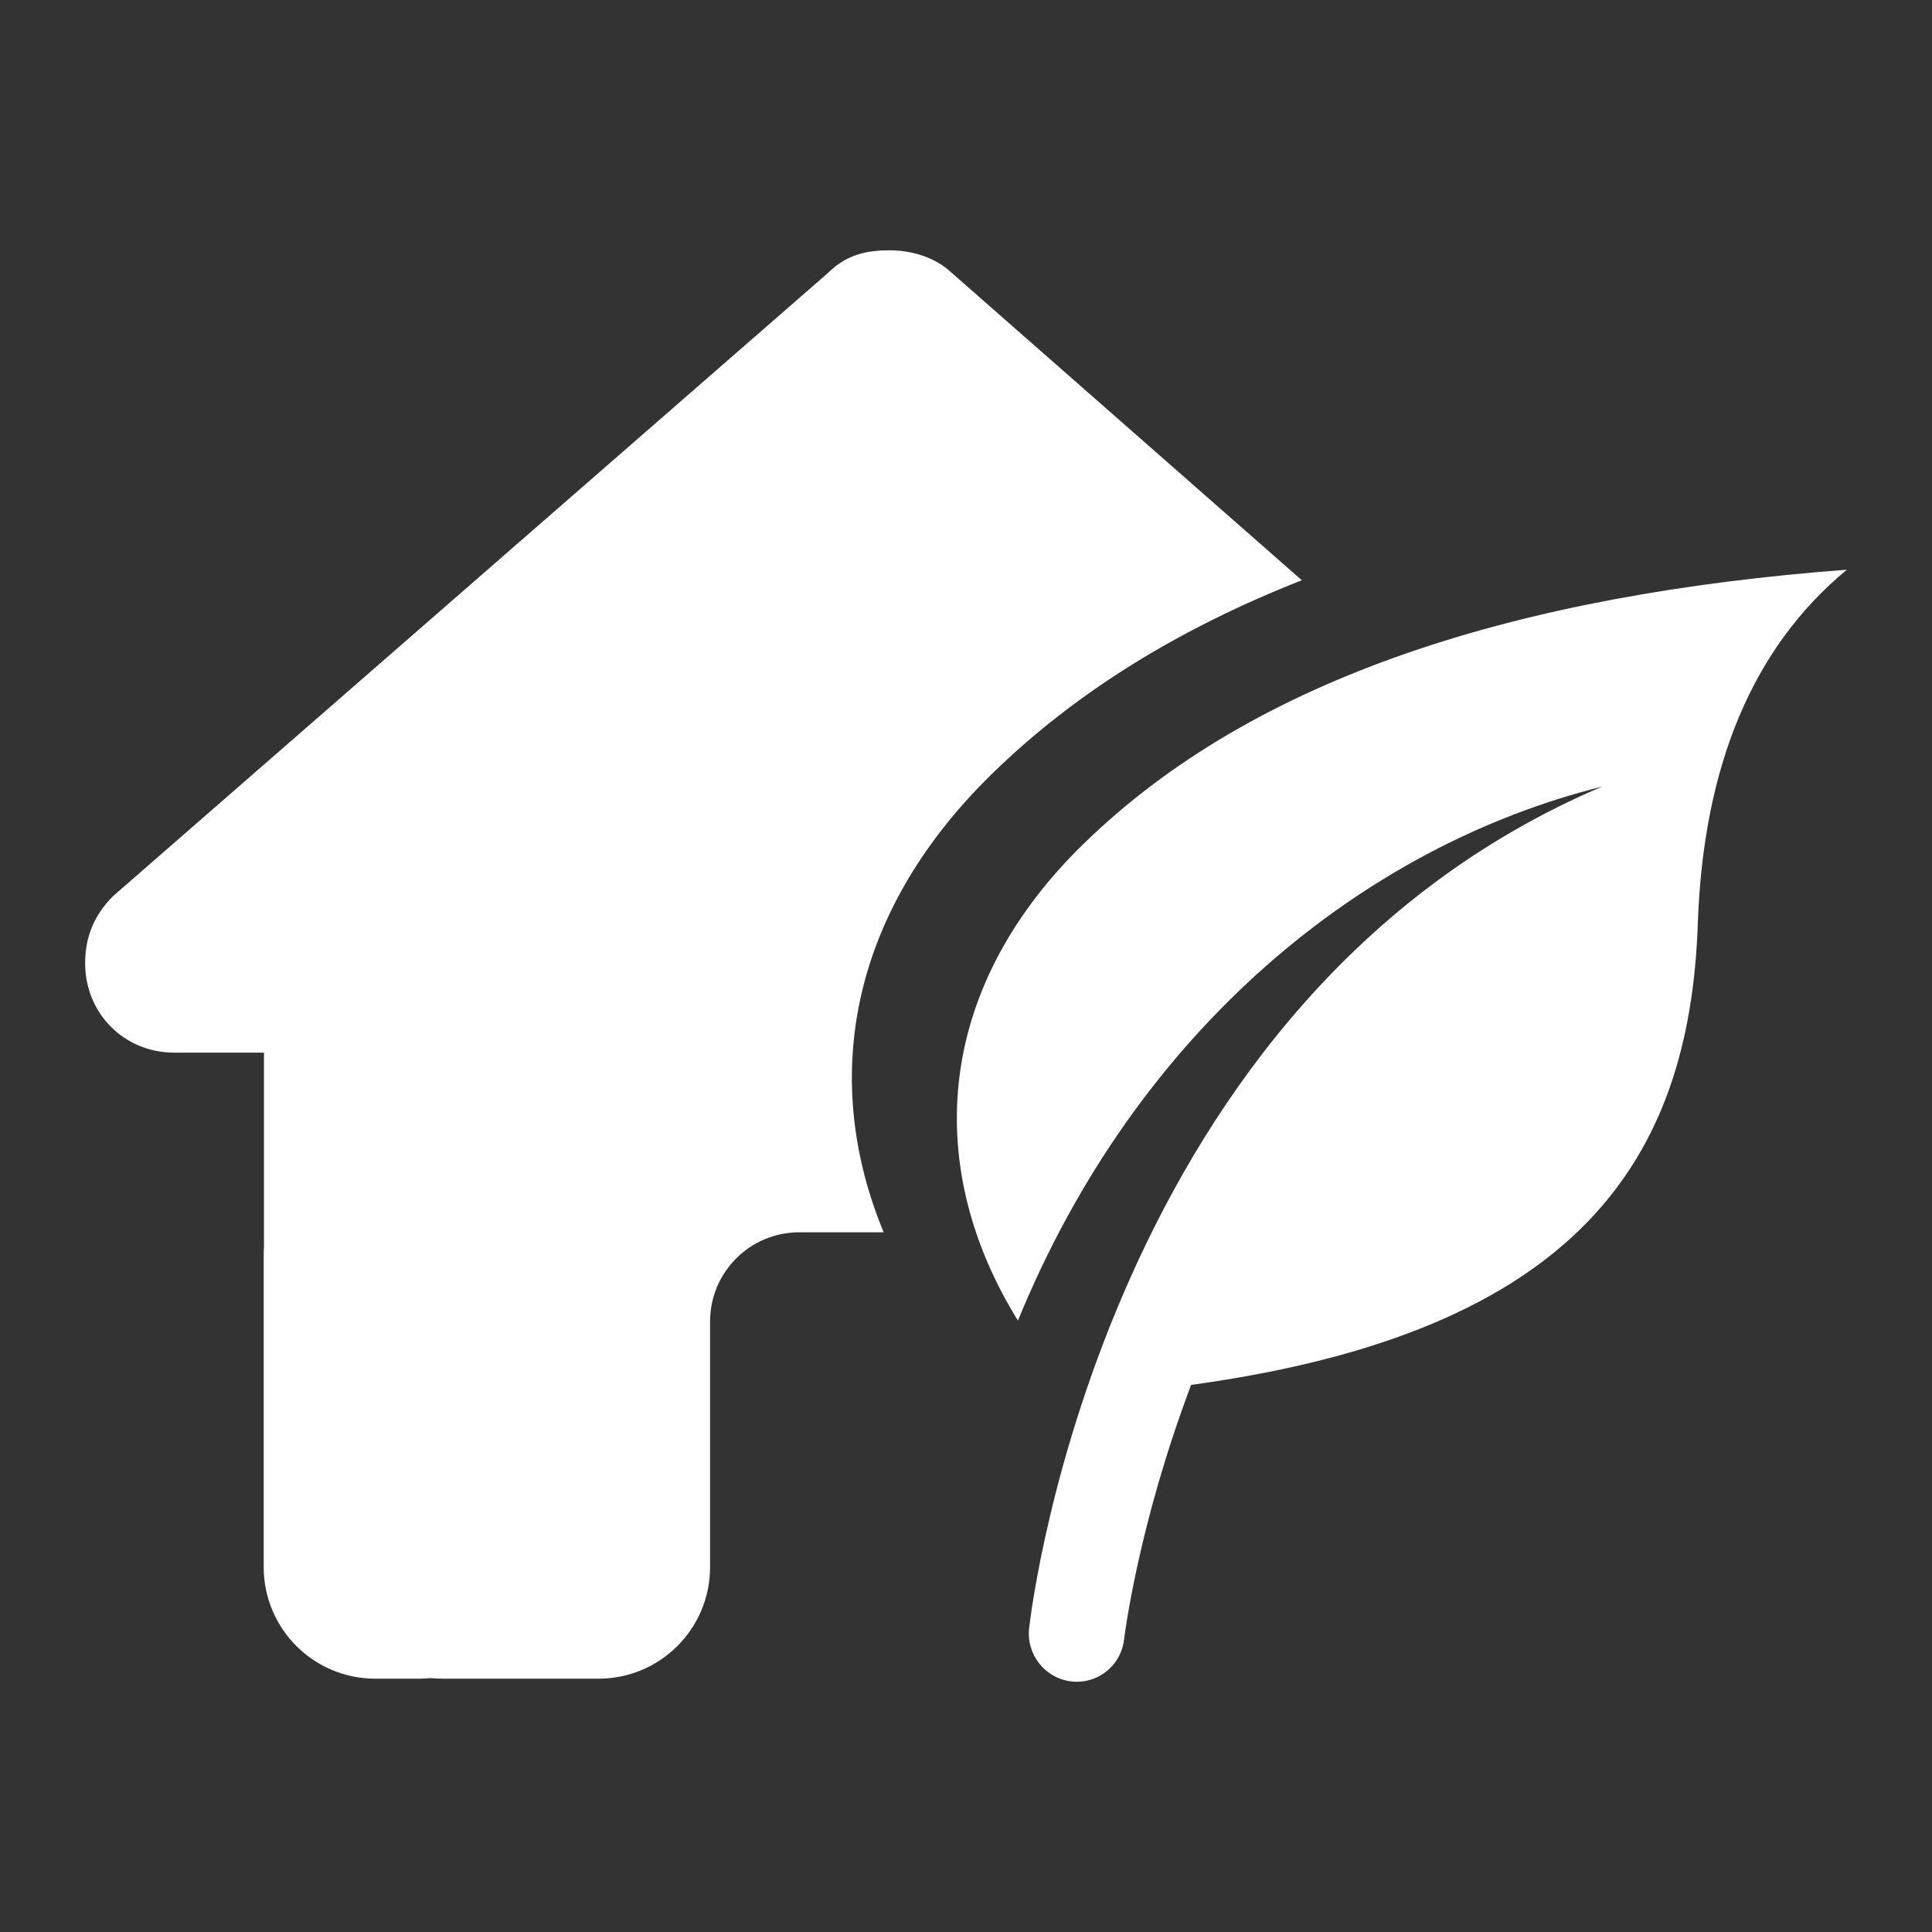 <svg fill="none" height="104" viewBox="0 0 104 104" width="104" xmlns="http://www.w3.org/2000/svg"><rect x="0" y="0" width="104" height="104" fill="#333333" stroke="none"/><g fill="#fff"><path d="m70.077 31.235c-6.54 2.571-12.161 5.999-16.698 10.441-7.83 7.666-9.135 16.64-5.811 24.659h-4.539c-2.658 0-4.806 2.147-4.806 4.806v13.216c0 3.319-2.688 6.007-6.007 6.007h-8.395c-.225 0-.45-.015-.675-.03-.18.015-.361.03-.541.03h-2.403c-3.319 0-6.007-2.688-6.007-6.007v-16.82c0-.135 0-.285.015-.42v-10.452h-4.821c-2.703 0-4.806-2.103-4.806-4.821 0-1.352.451-2.553 1.502-3.604l38.505-33.564c1.051-1.051 2.253-1.201 3.304-1.201 1.051 0 2.253.3 3.154 1.051z"/><path d="m58.295 45.455c-8.19 8.019-8.468 17.623-3.499 25.632 6.436-15.722 18.639-25.55 31.452-28.746-26.685 11.343-30.69 43.896-30.849 45.299-.161 1.417.853 2.703 2.264 2.87.43.051.847-.007 1.225-.153.86-.334 1.51-1.124 1.622-2.11.016-.138.752-6.145 3.609-13.698 20.915-2.865 26.837-12.197 27.275-24.83.295-8.522 2.97-14.873 8.024-19.052-17.564 1.327-31.852 5.714-41.122 14.79z"/></g></svg>